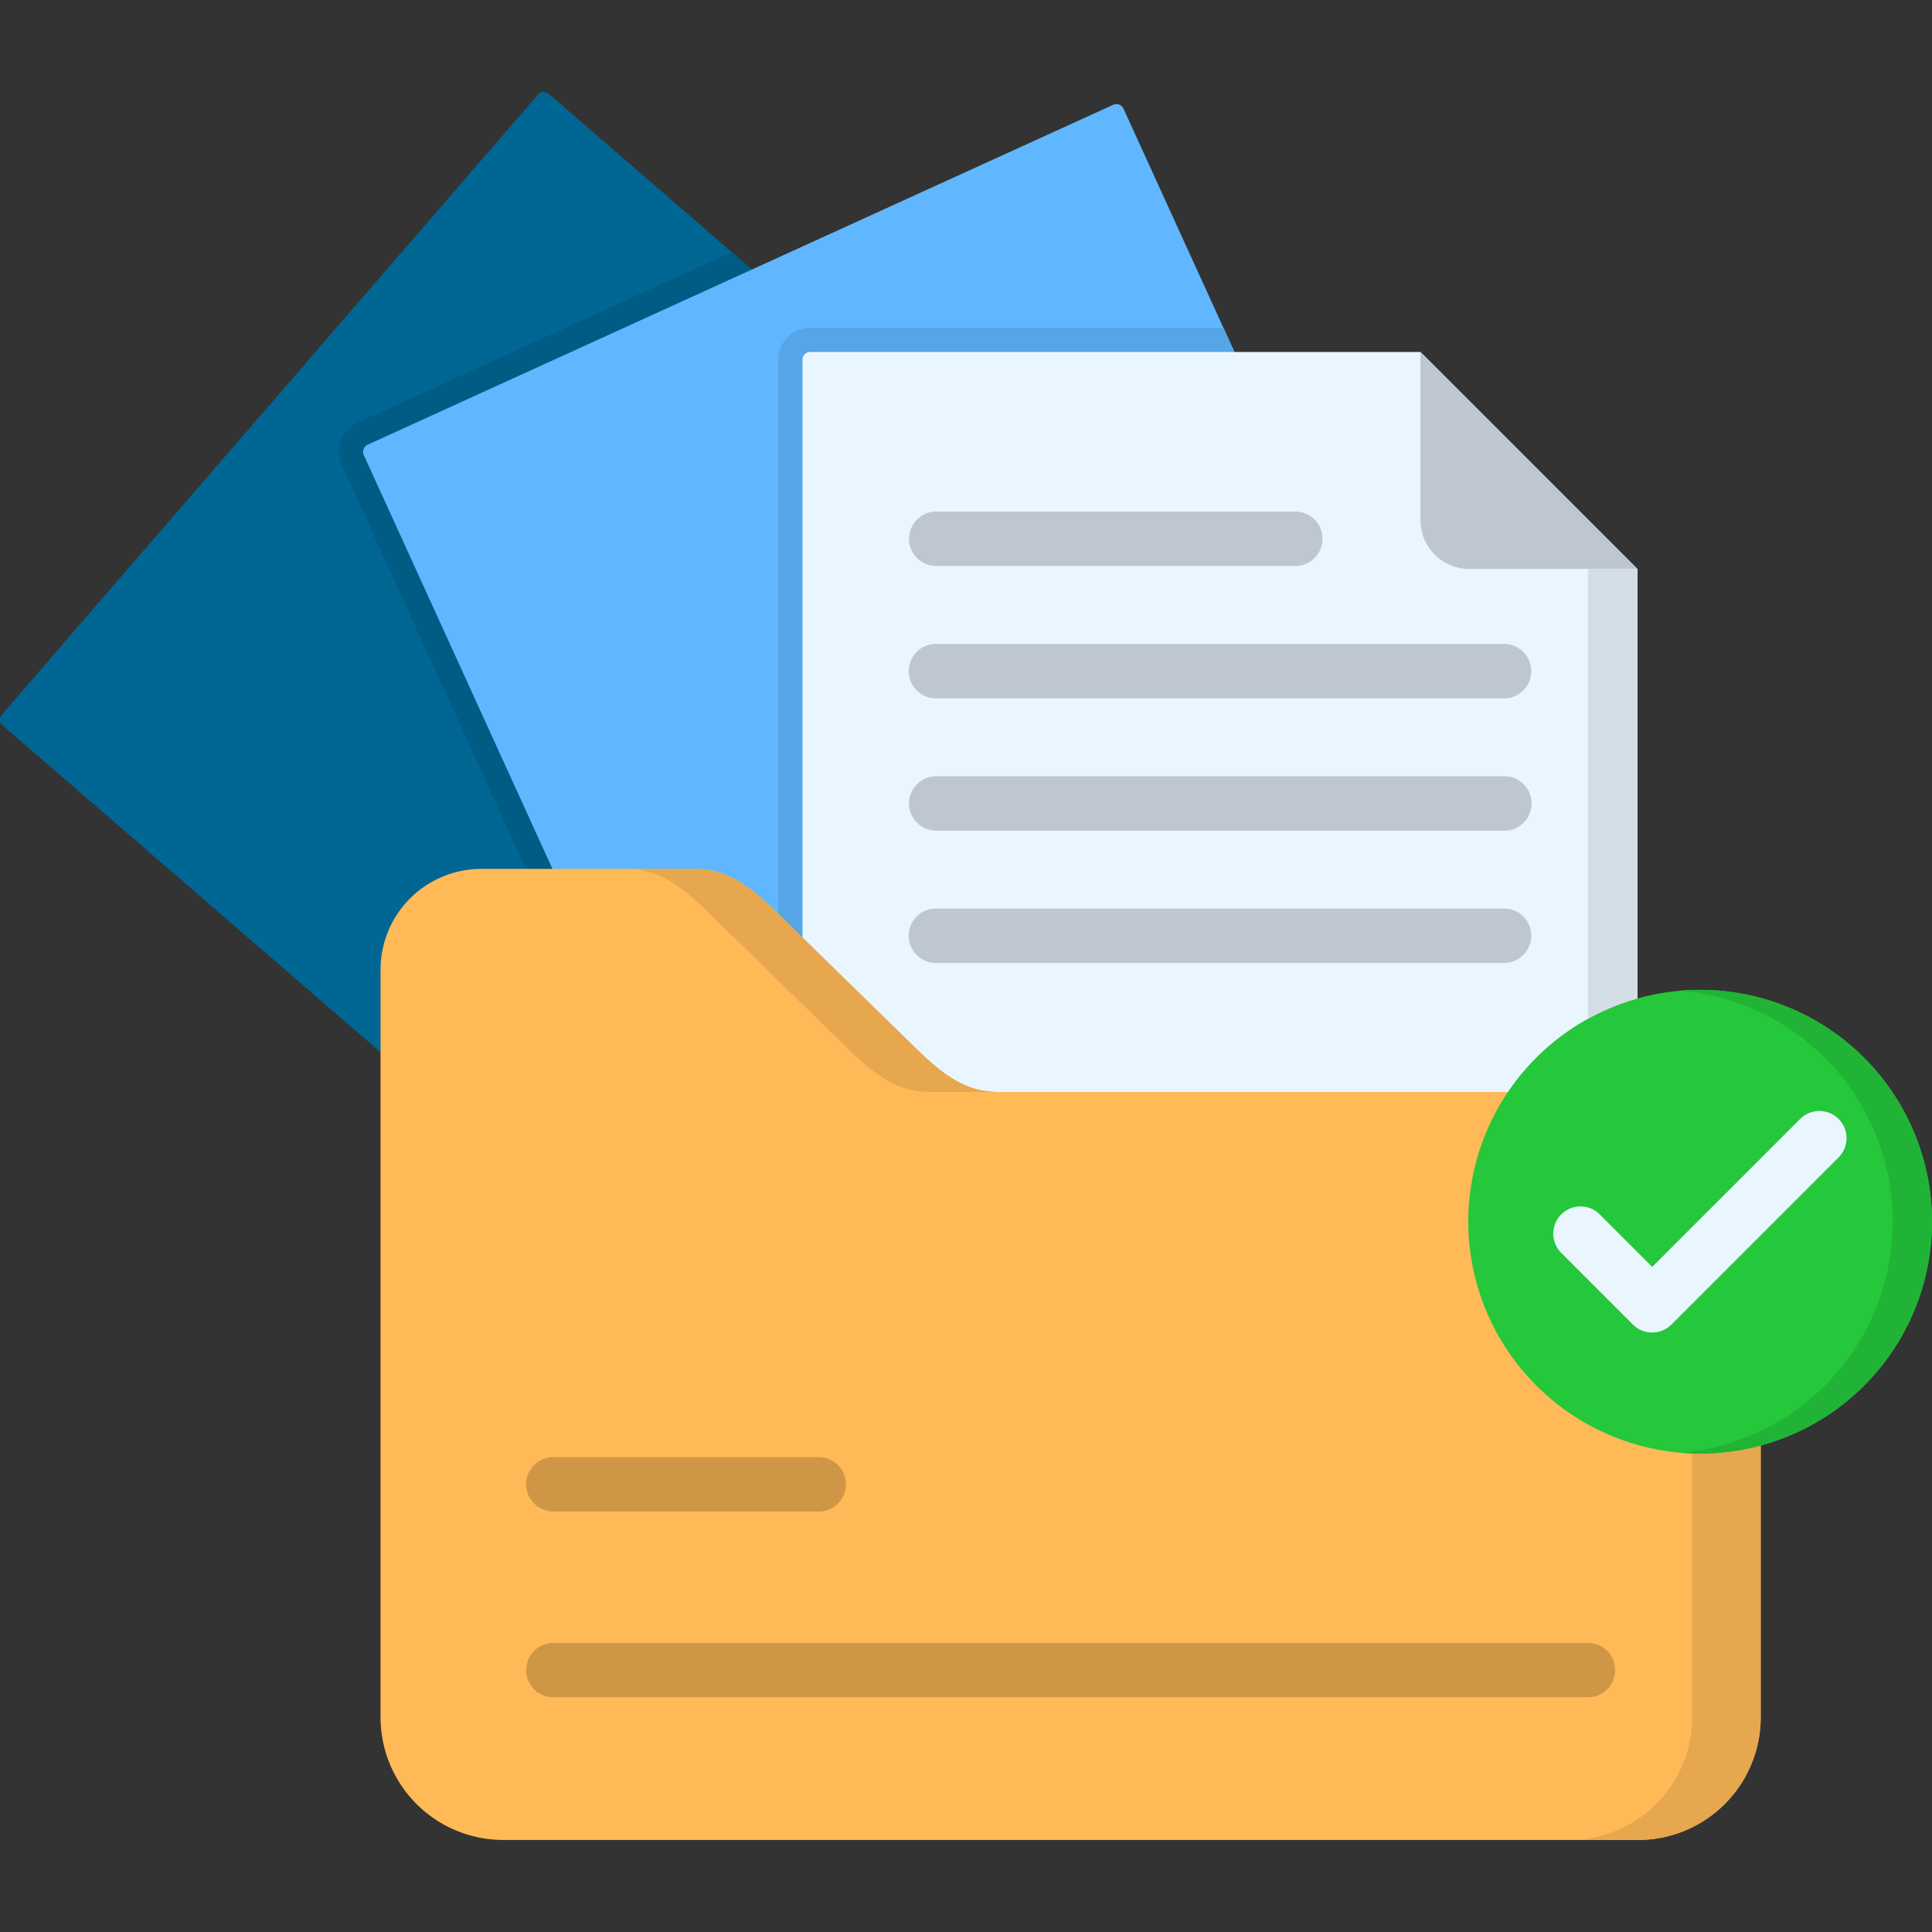 <svg xmlns="http://www.w3.org/2000/svg" id="Layer_1" height="512" viewBox="0 0 512 512" width="512" data-name="Layer 1"><rect x="0" y="0" width="512" height="512" fill="#333333" stroke="none"/><g fill-rule="evenodd"><path d="m.516 189.341 142.043-164.257a2.066 2.066 0 0 1 2.89-.2l210.409 181.942a2.105 2.105 0 0 1 .2 2.92l-142.039 164.254a2.1 2.1 0 0 1 -2.92.205l-210.379-181.945a2.048 2.048 0 0 1 -.2-2.919z" fill="#006694"></path><path d="m94.773 112.014 99.162-45.214 161.923 140.026a2.105 2.105 0 0 1 .2 2.92l-142.039 164.254a2.1 2.1 0 0 1 -2.92.205l-10.07-8.728-110.459-242.224a8.5 8.5 0 0 1 4.2-11.239z" fill="#005c85"></path><path d="m97.43 117.852 197.593-90.083a2.063 2.063 0 0 1 2.715 1.022l115.392 253.086a2.05 2.05 0 0 1 -.992 2.744l-197.594 90.079a2.106 2.106 0 0 1 -2.744-1.022l-115.392-253.078a2.087 2.087 0 0 1 1.022-2.744z" fill="#60b7ff"></path><path d="m214.719 86.852h109.5l88.911 195.025a2.05 2.05 0 0 1 -.992 2.744l-197.594 90.079a2.106 2.106 0 0 1 -2.744-1.022l-5.546-12.2v-266.132a8.476 8.476 0 0 1 8.465-8.494z" fill="#56a5e6"></path><path d="m214.719 93.274h161.718l57.506 57.506v222.7a2.081 2.081 0 0 1 -2.072 2.073h-217.152a2.056 2.056 0 0 1 -2.043-2.073v-278.134a2.055 2.055 0 0 1 2.043-2.072z" fill="#eaf6ff"></path><path d="m376.437 93.274v44.6a12.925 12.925 0 0 0 12.9 12.9h44.6z" fill="#bec7cf"></path><path d="m264.46 289.379h169.688a32.559 32.559 0 0 1 32.46 32.46v133.315a32.541 32.541 0 0 1 -32.46 32.461h-300.842a32.56 32.56 0 0 1 -32.461-32.461v-198.236a26.723 26.723 0 0 1 26.681-26.651h56.659c9.4 0 15.793 5.78 22.506 12.319l35.263 34.474c6.714 6.568 13.107 12.319 22.506 12.319z" fill="#ffba57"></path></g><path d="m248.026 149.992a7.211 7.211 0 0 1 0-14.421h95.338a7.211 7.211 0 0 1 0 14.421zm0 105.2a7.21 7.21 0 1 1 0-14.42h150.567a7.21 7.21 0 1 1 0 14.42zm0-35.058a7.211 7.211 0 0 1 0-14.421h150.567a7.211 7.211 0 1 1 0 14.421zm0-35.059a7.21 7.21 0 1 1 0-14.42h150.567a7.21 7.21 0 1 1 0 14.42z" fill="#bec7cf"></path><path d="m146.646 400.567a7.21 7.21 0 1 1 0-14.42h70.321a7.21 7.21 0 0 1 0 14.42zm0 49.245a7.21 7.21 0 1 1 0-14.42h274.161a7.21 7.21 0 1 1 0 14.42z" fill="#cf9646"></path><path d="m433.943 294.837a32.489 32.489 0 0 1 14.509 27v133.317a32.542 32.542 0 0 1 -32.461 32.461h18.157a32.541 32.541 0 0 0 32.46-32.461v-133.315a32.018 32.018 0 0 0 -2.481-12.406 32.6 32.6 0 0 0 -29.979-20.054h-18.157a32.239 32.239 0 0 1 17.952 5.458zm-191.989-17.777-29.278-28.607-5.985-5.867c-6.713-6.539-13.106-12.319-22.506-12.319h-18.127c9.37 0 15.763 5.78 22.477 12.319l24.141 23.586 11.151 10.888c6.684 6.568 13.077 12.319 22.477 12.319h18.156c-9.4 0-15.792-5.751-22.506-12.319z" fill="#e6a74e" fill-rule="evenodd"></path><path d="m450.553 385.213a61.447 61.447 0 1 0 -61.447-61.447 61.562 61.562 0 0 0 61.447 61.447z" fill="#25c73b" fill-rule="evenodd"></path><path d="m413.831 332.114a7.214 7.214 0 1 1 10.188-10.214l13.836 13.836 39.2-39.2a7.2 7.2 0 0 1 10.188 10.187l-44.309 44.307a7.223 7.223 0 0 1 -10.187 0z" fill="#eaf6ff"></path><path d="m445.328 262.523a61.46 61.46 0 0 1 3.124 122.135c-1.022.146-2.073.263-3.124.35 1.051.088 2.073.146 3.124.176.7.029 1.4.029 2.1.029a60.705 60.705 0 0 0 16.055-2.131 61.449 61.449 0 0 0 -16.055-120.763c-1.752 0-3.5.058-5.225.2z" fill="#21b335" fill-rule="evenodd"></path><path d="m420.807 150.78v119.187a60.88 60.88 0 0 1 13.136-5.371v-113.816z" fill="#d3dde6" fill-rule="evenodd"></path></svg>